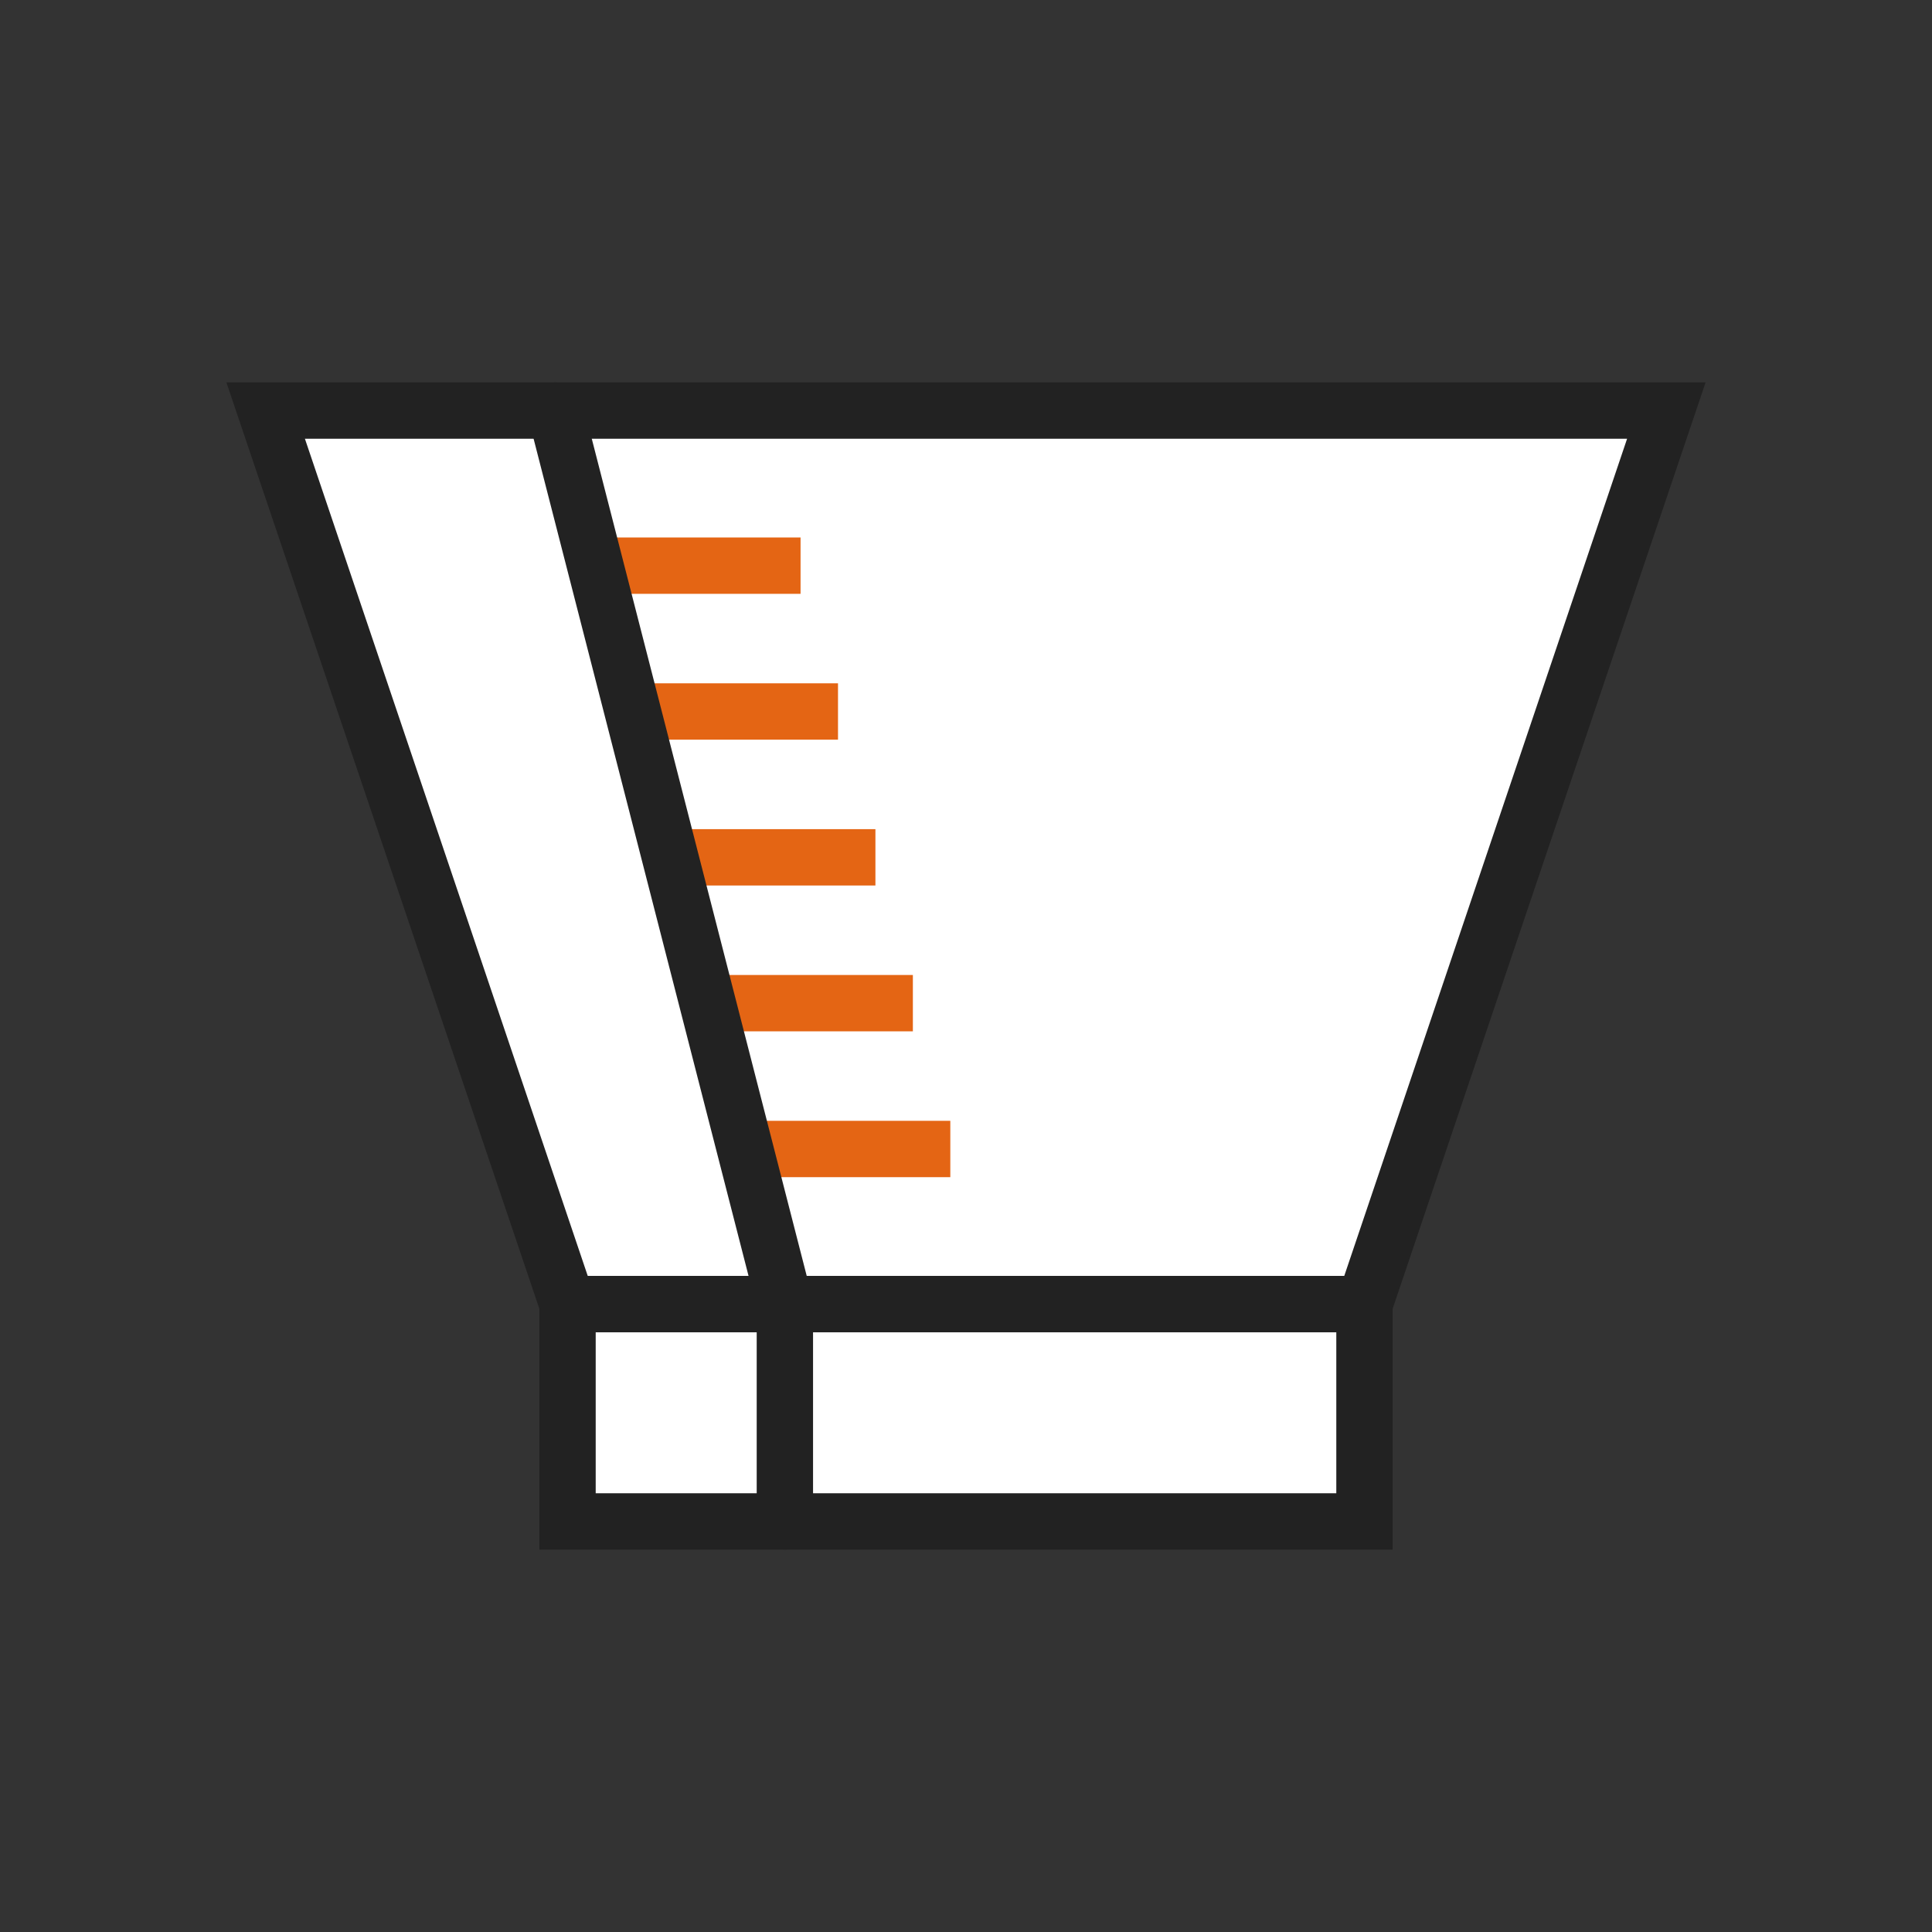 <svg id="Layer_1" data-name="Layer 1" xmlns="http://www.w3.org/2000/svg" viewBox="0 0 60 60">
  <rect x="0" y="0" width="60" height="60" fill="#333333" stroke="none"/>
  <defs>
    <style>
      .cls-1 {
        fill: #fff;
      }

      .cls-2, .cls-3 {
        fill: none;
        stroke-miterlimit: 10;
        stroke-width: 1.75px;
      }

      .cls-2 {
        stroke: #222;
        stroke-linecap: round;
      }

      .cls-3 {
        stroke: #e46514;
        stroke-linecap: square;
      }
    </style>
  </defs>
  <title>arkansas-veterinary-emergency-specialists-specialty-icons</title>
  <rect class="cls-1" x="17.625" y="40.5" width="24.75" height="6.75"/>
  <polygon class="cls-1" points="42.375 40.5 17.625 40.5 8.25 12.75 51.75 12.75 42.375 40.5"/>
  <polygon class="cls-2" points="42.375 40.5 17.625 40.5 8.25 12.75 51.75 12.75 42.375 40.5"/>
  <rect class="cls-2" x="17.625" y="40.5" width="24.75" height="6.75"/>
  <line class="cls-2" x1="24.375" y1="40.5" x2="24.375" y2="47.25"/>
  <line class="cls-3" x1="24.138" y1="35.683" x2="28.638" y2="35.683"/>
  <line class="cls-3" x1="22.975" y1="31.154" x2="27.475" y2="31.154"/>
  <line class="cls-3" x1="21.812" y1="26.625" x2="26.312" y2="26.625"/>
  <line class="cls-3" x1="20.65" y1="22.096" x2="25.15" y2="22.096"/>
  <line class="cls-3" x1="19.487" y1="17.567" x2="23.987" y2="17.567"/>
  <line class="cls-2" x1="17.25" y1="12.75" x2="24.375" y2="40.5"/>
</svg>
